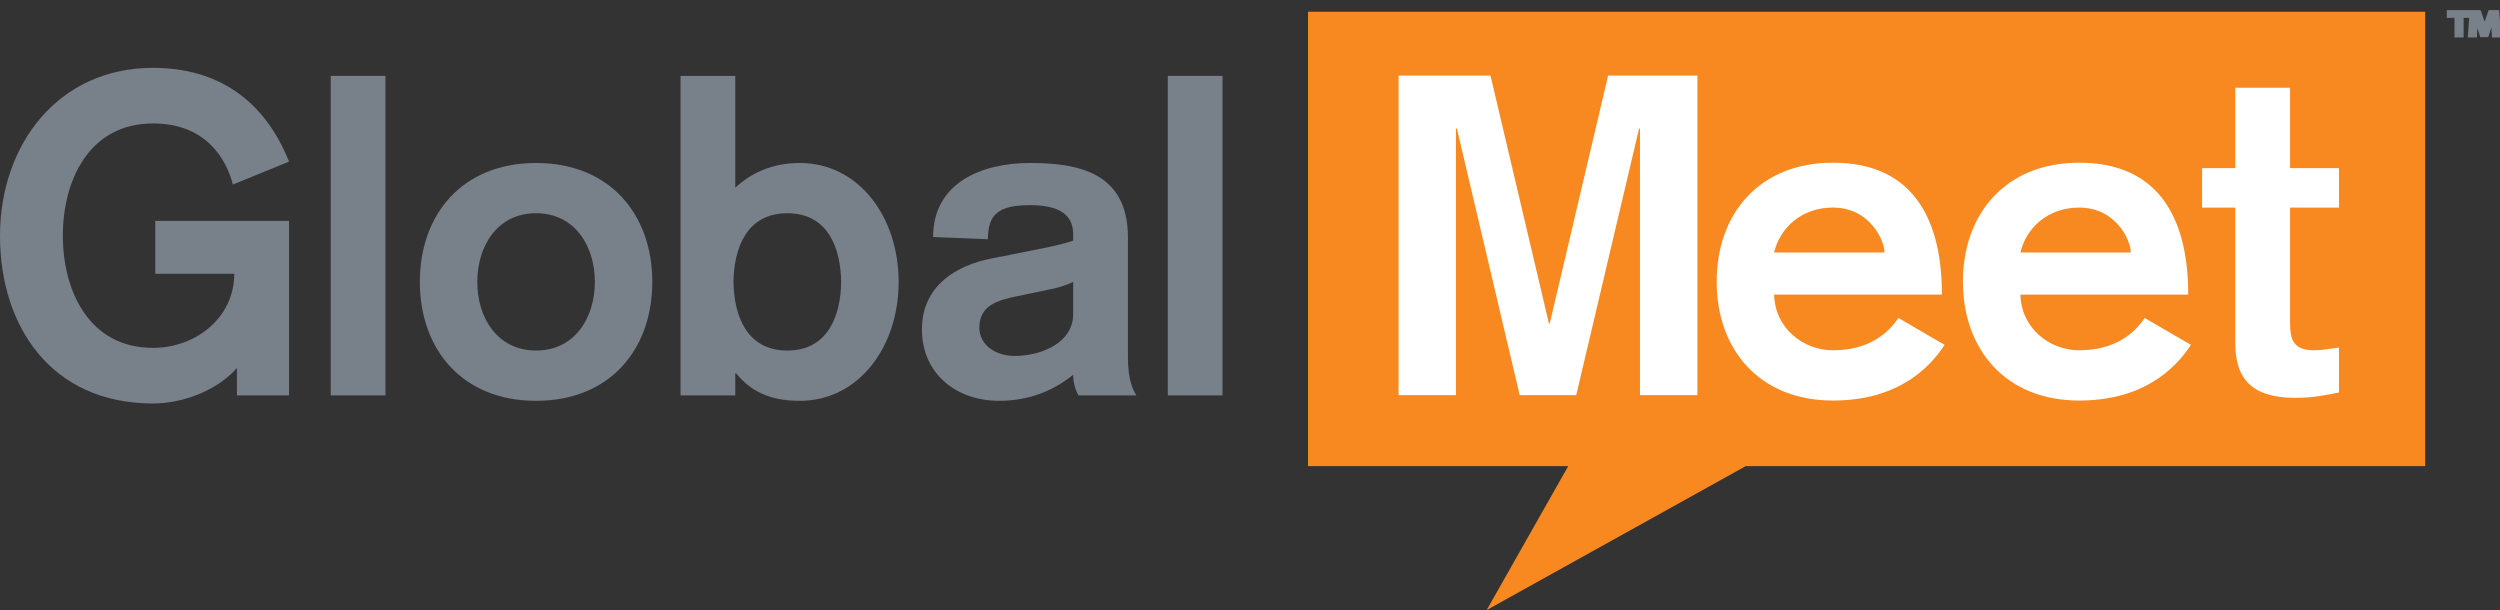 <?xml version="1.0" encoding="UTF-8"?>
<svg xmlns="http://www.w3.org/2000/svg" xmlns:xlink="http://www.w3.org/1999/xlink" width="209.31pt" height="51.08pt" viewBox="0 0 209.31 51.08" version="1.1">
<rect x="0" y="0" width="209.31" height="51.08" fill="#333333" stroke="none"/>
<defs>
<g>
<symbol overflow="visible" id="glyph0-0">
<path style="stroke:none;" d="M 0 0 L 3.797 0 L 3.797 -5.391 L -0.188 -5.391 L -0.188 0 Z M 1.938 -3.141 L 0.906 -4.688 L 2.703 -4.688 L 1.797 -3.344 Z M 2.156 -2.578 L 3.375 -4.422 L 3.047 -4.531 L 3.047 -0.859 L 3.375 -0.969 L 2.234 -2.688 Z M 0.703 -0.406 L 1.812 -2.047 L 2.703 -0.703 L 0.906 -0.703 Z M 0.219 -4.422 L 1.375 -2.688 L 0.219 -0.969 L 0.547 -0.859 L 0.547 -4.531 Z M 0.219 -4.422 "/>
</symbol>
<symbol overflow="visible" id="glyph0-1">
<path style="stroke:none;" d="M 0.016 -5.031 L 0.016 -4.547 L 0.656 -4.547 L 0.656 -2.906 L 1.422 -2.906 L 1.422 -4.547 L 2.047 -4.547 L 2.047 -5.203 L 0.016 -5.203 Z M 4.562 -3.062 L 4.391 -5.203 L 3.516 -5.203 L 3.125 -4.062 C 3.078 -3.922 3.047 -3.75 3.047 -3.75 L 3.328 -3.75 C 3.312 -3.781 3.281 -3.922 3.234 -4.078 L 2.844 -5.203 L 1.938 -5.203 L 1.766 -2.906 L 2.531 -2.906 L 2.609 -4.219 C 2.625 -4.406 2.625 -4.594 2.625 -4.609 L 2.312 -4.609 C 2.312 -4.594 2.375 -4.375 2.406 -4.219 L 2.812 -2.938 L 3.484 -2.938 L 3.891 -4.188 C 3.953 -4.375 4.016 -4.594 4.016 -4.609 L 3.703 -4.609 C 3.703 -4.562 3.703 -4.375 3.719 -4.219 L 3.797 -2.906 L 4.578 -2.906 Z M 4.562 -3.062 "/>
</symbol>
</g>
<clipPath id="clip1">
  <path d="M 109 0 L 204 0 L 204 51.078 L 109 51.078 Z M 109 0 "/>
</clipPath>
<clipPath id="clip2">
  <path d="M 204 0 L 209.309 0 L 209.309 4 L 204 4 Z M 204 0 "/>
</clipPath>
</defs>
<g id="surface1">
<path style=" stroke:none;fill-rule:nonzero;fill:rgb(47.099%,50.2%,54.099%);fill-opacity:1;" d="M 19.5 15.449 C 18.938 13.305 17.246 10.336 12.812 10.336 C 7.477 10.336 5.262 15.074 5.262 19.73 C 5.262 24.391 7.477 29.125 12.812 29.125 C 16.383 29.125 19.613 26.605 19.613 22.926 L 13 22.926 L 13 18.492 L 24.199 18.492 L 24.199 33.105 L 19.836 33.105 L 19.836 30.812 C 18.074 32.805 15.141 33.781 12.812 33.781 C 4.246 33.781 0 27.281 0 19.73 C 0 12.18 4.812 5.68 12.812 5.68 C 18.262 5.68 22.168 8.422 24.199 13.531 L 19.5 15.449 "/>
<path style=" stroke:none;fill-rule:nonzero;fill:rgb(47.099%,50.2%,54.099%);fill-opacity:1;" d="M 27.688 33.105 L 32.27 33.105 L 32.27 6.355 L 27.688 6.355 L 27.688 33.105 "/>
<path style=" stroke:none;fill-rule:nonzero;fill:rgb(47.099%,50.2%,54.099%);fill-opacity:1;" d="M 39.961 23.602 C 39.961 26.566 41.613 29.348 44.883 29.348 C 48.152 29.348 49.805 26.566 49.805 23.602 C 49.805 20.633 48.152 17.852 44.883 17.852 C 41.613 17.852 39.961 20.633 39.961 23.602 M 54.613 23.602 C 54.613 29.273 51.043 33.559 44.883 33.559 C 38.719 33.559 35.152 29.273 35.152 23.602 C 35.152 17.93 38.719 13.645 44.883 13.645 C 51.043 13.645 54.613 17.93 54.613 23.602 "/>
<path style=" stroke:none;fill-rule:nonzero;fill:rgb(47.099%,50.2%,54.099%);fill-opacity:1;" d="M 61.41 23.602 C 61.449 26.344 62.461 29.348 65.918 29.348 C 69.375 29.348 70.391 26.344 70.426 23.602 C 70.391 20.859 69.375 17.852 65.918 17.852 C 62.461 17.852 61.449 20.859 61.41 23.602 M 56.977 6.355 L 61.559 6.355 L 61.559 15.711 C 62.953 14.434 64.715 13.645 66.969 13.645 C 71.855 13.645 75.238 18.117 75.238 23.602 C 75.238 29.086 71.855 33.559 66.969 33.559 C 64.227 33.559 62.762 32.617 61.637 31.266 L 61.559 31.266 L 61.559 33.105 L 56.977 33.105 L 56.977 6.355 "/>
<path style=" stroke:none;fill-rule:nonzero;fill:rgb(47.099%,50.2%,54.099%);fill-opacity:1;" d="M 89.848 23.602 C 89.246 23.902 88.496 24.125 87.668 24.277 L 85.152 24.801 C 83.422 25.141 81.996 25.629 81.996 27.434 C 81.996 28.859 83.309 29.801 84.965 29.801 C 87.105 29.801 89.848 28.746 89.848 26.305 Z M 94.434 29.914 C 94.434 31.867 94.883 32.691 95.148 33.105 L 90.301 33.105 C 90 32.656 89.848 31.867 89.848 31.379 C 88.082 32.805 86.016 33.559 83.648 33.559 C 80.043 33.559 77.188 31.266 77.188 27.582 C 77.188 23.863 80.156 22.211 82.973 21.648 L 84.891 21.27 C 86.543 20.934 88.684 20.559 89.848 20.145 L 89.848 19.582 C 89.848 17.703 88.23 17.176 86.242 17.176 C 83.574 17.176 82.711 17.965 82.711 20.031 L 78.125 19.844 C 78.125 15.371 82.074 13.645 86.242 13.645 C 90.34 13.645 94.434 14.469 94.434 19.879 L 94.434 29.914 "/>
<path style=" stroke:none;fill-rule:nonzero;fill:rgb(47.099%,50.2%,54.099%);fill-opacity:1;" d="M 97.773 33.105 L 102.355 33.105 L 102.355 6.355 L 97.773 6.355 L 97.773 33.105 "/>
<g clip-path="url(#clip1)" clip-rule="nonzero">
<path style=" stroke:none;fill-rule:nonzero;fill:rgb(96.5%,53.699%,12.5%);fill-opacity:1;" d="M 203.047 0.984 L 109.512 0.984 L 109.512 39.027 L 131.297 39.027 L 124.469 51.078 L 146.16 39.027 L 203.047 39.027 L 203.047 0.984 "/>
</g>
<path style=" stroke:none;fill-rule:nonzero;fill:rgb(100%,100%,100%);fill-opacity:1;" d="M 117.094 6.332 L 124.793 6.332 L 129.68 27.074 L 129.754 27.074 L 134.637 6.332 L 142.113 6.332 L 142.113 33.082 L 137.305 33.082 L 137.305 10.766 L 137.23 10.766 L 131.969 33.082 L 127.234 33.082 L 121.977 10.766 L 121.898 10.766 L 121.898 33.082 L 117.094 33.082 L 117.094 6.332 "/>
<path style=" stroke:none;fill-rule:nonzero;fill:rgb(100%,100%,100%);fill-opacity:1;" d="M 157.777 21.137 C 157.777 20.121 156.539 17.379 153.457 17.379 C 150.789 17.379 149.023 19.105 148.535 21.137 Z M 148.535 24.668 C 148.609 27.484 150.977 29.328 153.457 29.328 C 157.062 29.328 158.492 27.262 158.945 26.621 L 162.812 28.875 C 161.383 31.055 158.645 33.535 153.457 33.535 C 147.293 33.535 143.727 29.25 143.727 23.578 C 143.727 17.906 147.293 13.621 153.457 13.621 C 159.809 13.621 162.586 17.867 162.586 24.668 L 148.535 24.668 "/>
<path style=" stroke:none;fill-rule:nonzero;fill:rgb(100%,100%,100%);fill-opacity:1;" d="M 178.398 21.137 C 178.398 20.121 177.156 17.379 174.078 17.379 C 171.41 17.379 169.645 19.105 169.156 21.137 Z M 169.156 24.668 C 169.23 27.484 171.598 29.328 174.078 29.328 C 177.684 29.328 179.113 27.262 179.562 26.621 L 183.434 28.875 C 182.004 31.055 179.262 33.535 174.078 33.535 C 167.914 33.535 164.344 29.25 164.344 23.578 C 164.344 17.906 167.914 13.621 174.078 13.621 C 180.426 13.621 183.207 17.867 183.207 24.668 L 169.156 24.668 "/>
<path style=" stroke:none;fill-rule:nonzero;fill:rgb(100%,100%,100%);fill-opacity:1;" d="M 187.148 7.348 L 191.734 7.348 L 191.734 14.074 L 195.828 14.074 L 195.828 17.379 L 191.734 17.379 L 191.734 26.996 C 191.734 28.5 192.031 29.328 193.801 29.328 C 194.438 29.328 195.152 29.176 195.828 29.102 L 195.828 32.859 C 194.738 33.082 193.609 33.309 192.184 33.309 C 188.426 33.309 187.148 31.617 187.148 28.727 L 187.148 17.379 L 184.367 17.379 L 184.367 14.074 L 187.148 14.074 L 187.148 7.348 "/>
<g clip-path="url(#clip2)" clip-rule="nonzero">
<g style="fill:rgb(47.099%,50.2%,54.099%);fill-opacity:1;">
  <use xlink:href="#glyph0-1" x="204.843" y="6.045"/>
</g>
</g>
</g>
</svg>
